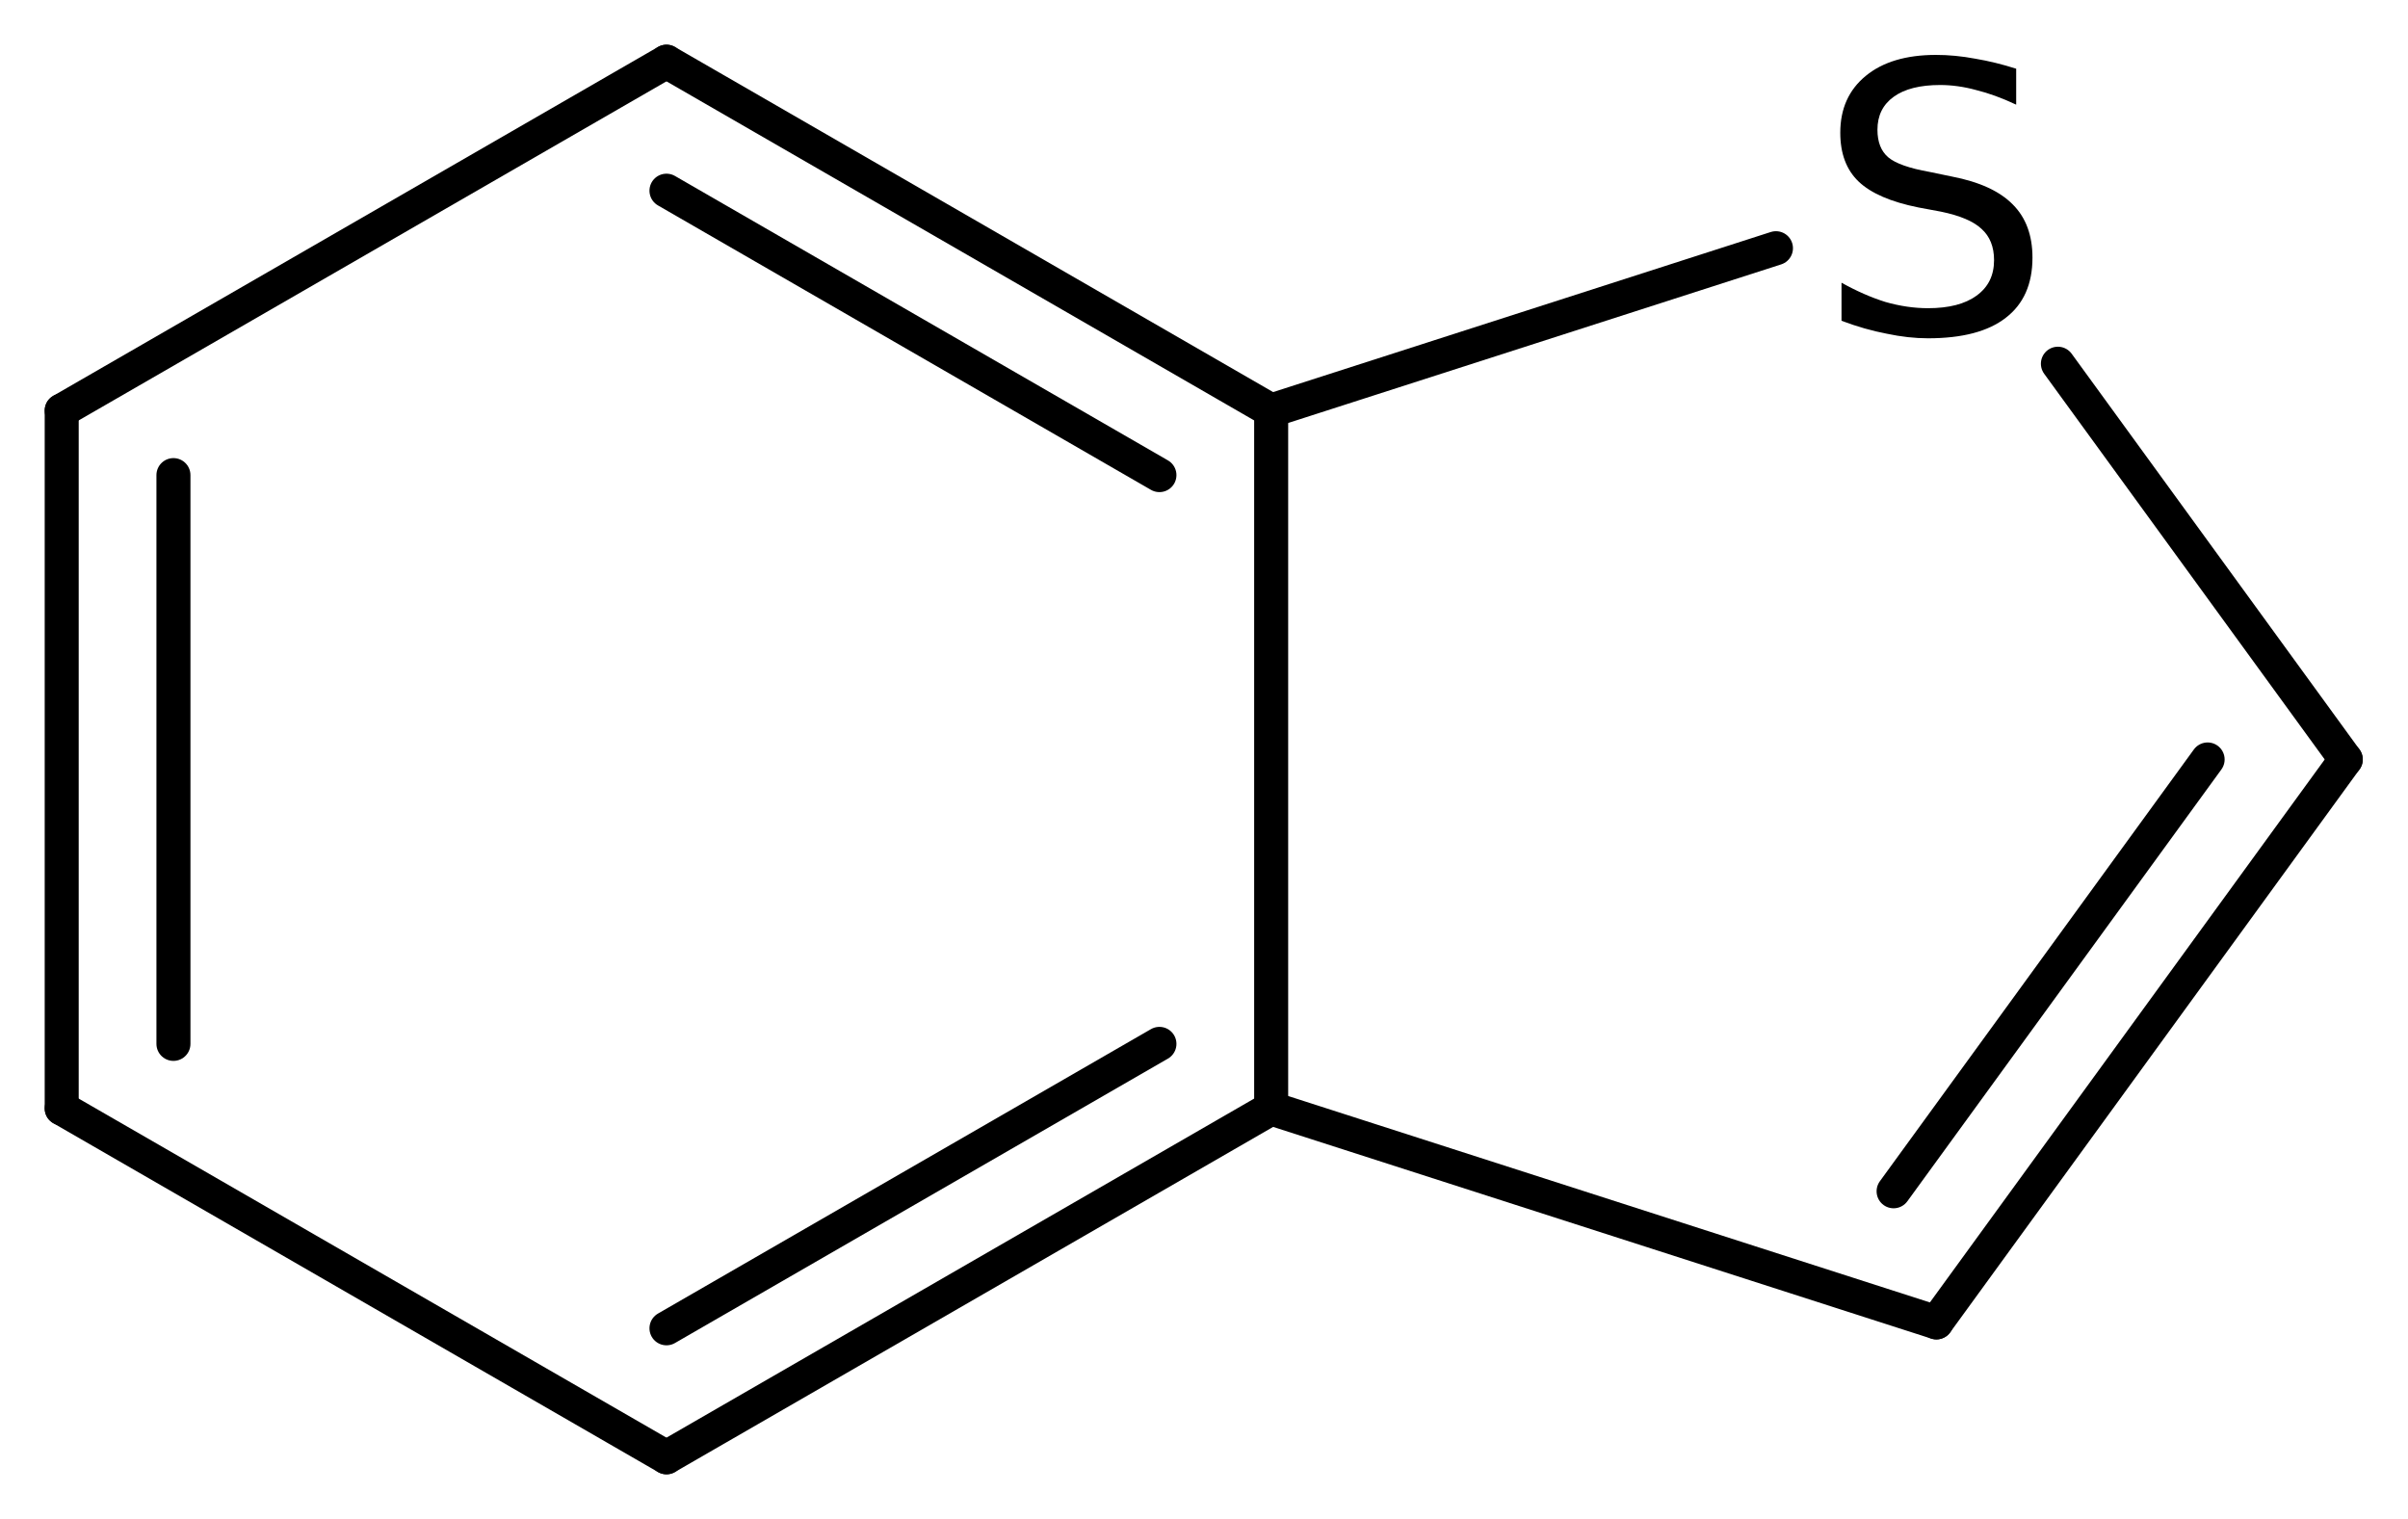 <?xml version='1.0' encoding='UTF-8'?>
<!DOCTYPE svg PUBLIC "-//W3C//DTD SVG 1.1//EN" "http://www.w3.org/Graphics/SVG/1.1/DTD/svg11.dtd">
<svg version='1.2' xmlns='http://www.w3.org/2000/svg' xmlns:xlink='http://www.w3.org/1999/xlink' width='35.043mm' height='22.105mm' viewBox='0 0 35.043 22.105'>
  <desc>Generated by the Chemistry Development Kit (http://github.com/cdk)</desc>
  <g stroke-linecap='round' stroke-linejoin='round' stroke='#000000' stroke-width='.495' fill='#000000'>
    <rect x='.0' y='.0' width='36.0' height='23.0' fill='#FFFFFF' stroke='none'/>
    <g id='mol1' class='mol'>
      <g id='mol1bnd1' class='bond'>
        <line x1='.898' y1='5.975' x2='.898' y2='16.13'/>
        <line x1='2.524' y1='6.914' x2='2.524' y2='15.191'/>
      </g>
      <line id='mol1bnd2' class='bond' x1='.898' y1='5.975' x2='9.699' y2='.898'/>
      <g id='mol1bnd3' class='bond'>
        <line x1='18.499' y1='5.975' x2='9.699' y2='.898'/>
        <line x1='16.873' y1='6.914' x2='9.699' y2='2.775'/>
      </g>
      <line id='mol1bnd4' class='bond' x1='18.499' y1='5.975' x2='18.499' y2='16.13'/>
      <g id='mol1bnd5' class='bond'>
        <line x1='9.699' y1='21.207' x2='18.499' y2='16.13'/>
        <line x1='9.699' y1='19.33' x2='16.873' y2='15.191'/>
      </g>
      <line id='mol1bnd6' class='bond' x1='.898' y1='16.13' x2='9.699' y2='21.207'/>
      <line id='mol1bnd7' class='bond' x1='18.499' y1='16.13' x2='28.18' y2='19.244'/>
      <g id='mol1bnd8' class='bond'>
        <line x1='28.18' y1='19.244' x2='34.137' y2='11.052'/>
        <line x1='27.557' y1='17.336' x2='32.127' y2='11.052'/>
      </g>
      <line id='mol1bnd9' class='bond' x1='34.137' y1='11.052' x2='29.948' y2='5.293'/>
      <line id='mol1bnd10' class='bond' x1='18.499' y1='5.975' x2='25.845' y2='3.612'/>
      <path id='mol1atm9' class='atom' d='M29.341 1.0v.523q-.31 -.146 -.584 -.213q-.267 -.073 -.523 -.073q-.438 .0 -.675 .171q-.237 .17 -.237 .48q-.0 .268 .158 .402q.158 .133 .602 .212l.323 .067q.602 .116 .888 .408q.285 .286 .285 .772q.0 .578 -.389 .876q-.383 .298 -1.131 .298q-.286 .0 -.602 -.067q-.317 -.06 -.657 -.188v-.554q.328 .183 .638 .28q.317 .091 .621 .091q.456 .0 .705 -.182q.256 -.183 .256 -.517q-.0 -.292 -.183 -.456q-.176 -.165 -.59 -.25l-.328 -.061q-.602 -.121 -.87 -.377q-.267 -.255 -.267 -.711q-.0 -.523 .371 -.827q.371 -.305 1.021 -.305q.28 .0 .572 .055q.292 .049 .596 .146z' stroke='none'/>
    </g>
  </g>
</svg>
